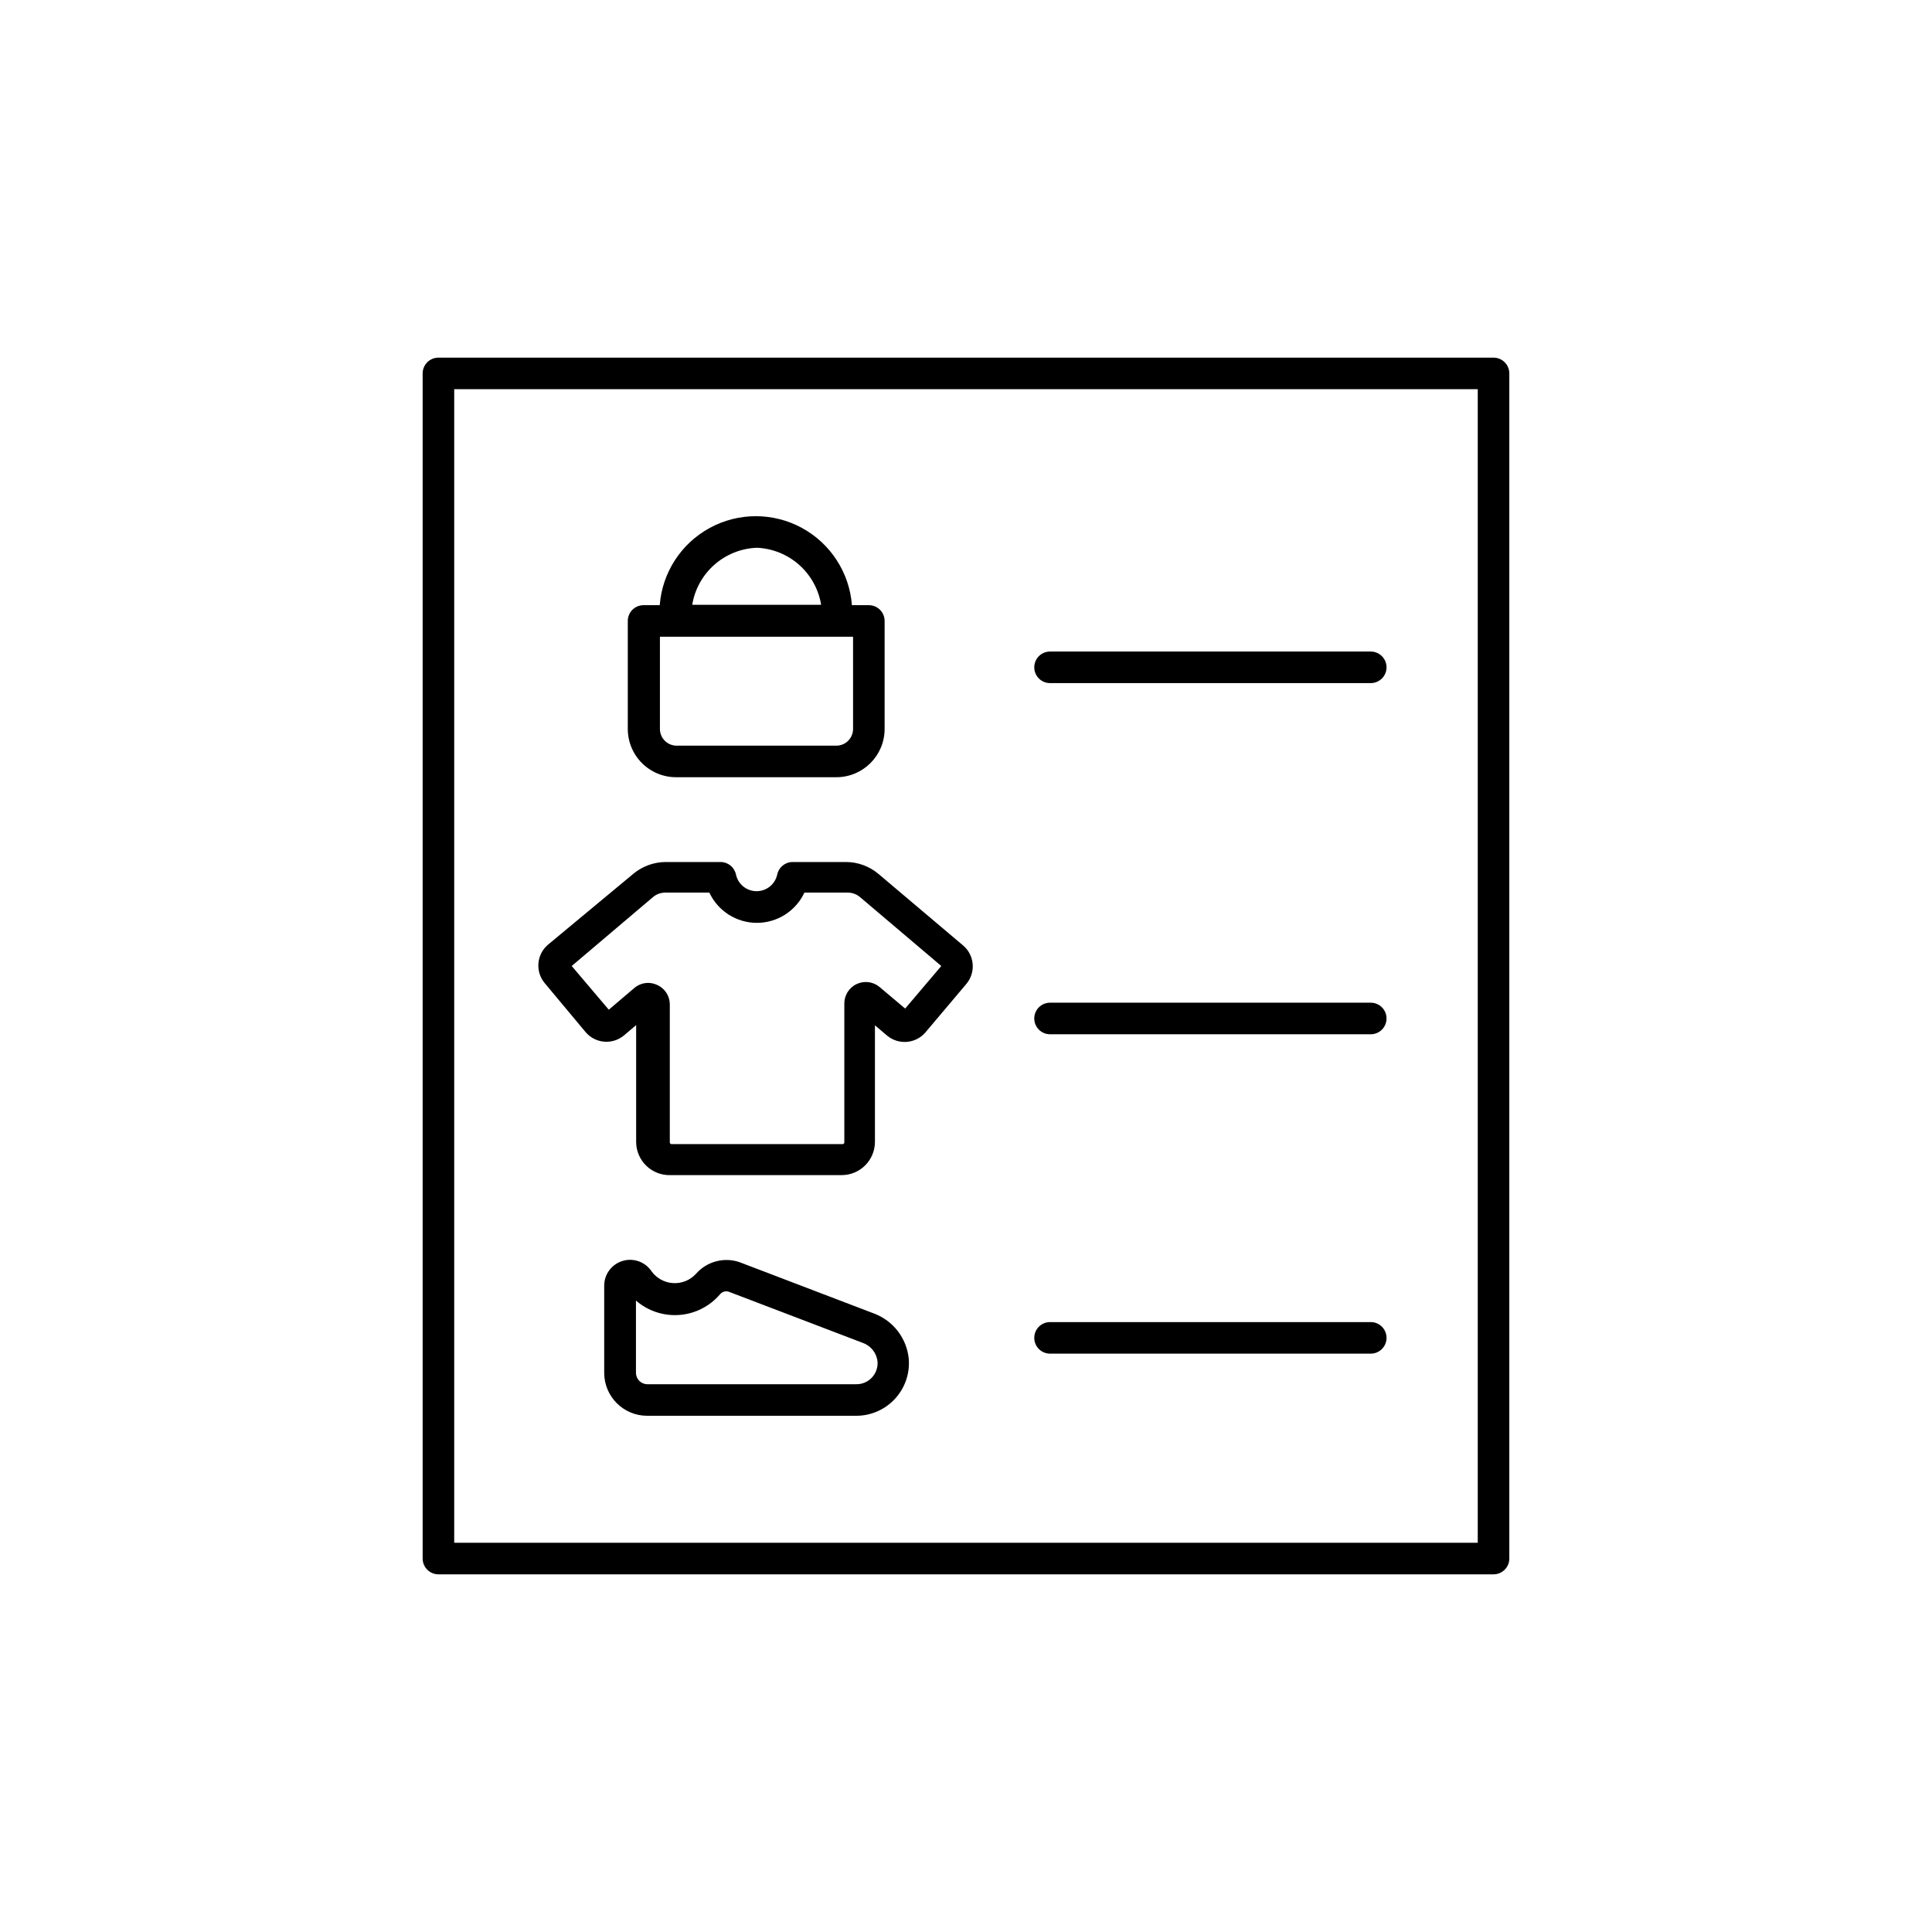 <?xml version="1.0" encoding="UTF-8"?>
<!-- Uploaded to: ICON Repo, www.svgrepo.com, Generator: ICON Repo Mixer Tools -->
<svg fill="#000000" width="800px" height="800px" version="1.1" viewBox="144 144 512 512" xmlns="http://www.w3.org/2000/svg">
 <g>
  <path d="m539.8 238.78h-279.61c-2.309 0-4.184 1.871-4.184 4.18v314.07c0 2.309 1.875 4.184 4.184 4.184h279.61c2.309 0 4.184-1.875 4.184-4.184v-314.07c0-2.309-1.875-4.18-4.184-4.18zm-4.18 314.07h-271.25v-305.71h271.25z"/>
  <path d="m375.61 492.09-35.621-13.602h0.004c-4.113-1.406-8.672-0.195-11.539 3.074-1.539 1.695-3.762 2.606-6.051 2.477-2.285-0.129-4.394-1.277-5.738-3.133-1.676-2.5-4.785-3.617-7.668-2.746-2.883 0.867-4.863 3.516-4.875 6.523v23.176c0.027 6.269 5.117 11.336 11.383 11.336h55.422c3.902 0 7.625-1.633 10.266-4.508 2.644-2.871 3.961-6.719 3.637-10.605-0.535-5.43-4.109-10.078-9.219-11.992zm-0.504 16.93c-1.055 1.164-2.559 1.82-4.129 1.812h-55.422c-1.668 0-3.019-1.352-3.019-3.023v-19.145c3.172 2.762 7.32 4.133 11.516 3.812 4.195-0.32 8.086-2.312 10.801-5.523 0.551-0.629 1.414-0.883 2.219-0.656l35.621 13.602h-0.004c2.168 0.781 3.68 2.746 3.879 5.039 0.082 1.527-0.465 3.019-1.512 4.133z"/>
  <path d="m299.24 417.58c2.57 2.965 7.039 3.344 10.074 0.855l3.273-2.769v31.035c0.027 2.371 1.008 4.637 2.727 6.277 1.715 1.641 4.019 2.519 6.394 2.438h45.344c4.867 0 8.816-3.949 8.816-8.816v-30.883l3.273 2.769c3.039 2.488 7.504 2.109 10.078-0.855l10.934-12.949h-0.004c2.488-3.035 2.109-7.504-0.855-10.074l-22.469-18.992v-0.004c-2.426-2.047-5.492-3.172-8.668-3.172h-14.105c-1.973 0.004-3.676 1.391-4.082 3.324-0.555 2.574-2.832 4.41-5.465 4.41-2.633 0-4.91-1.836-5.465-4.41-0.406-1.934-2.109-3.32-4.082-3.324h-14.512c-3.172 0.008-6.238 1.129-8.664 3.172l-22.621 18.793c-2.965 2.574-3.344 7.039-0.855 10.074zm17.785-35.82h-0.004c0.914-0.781 2.074-1.211 3.277-1.211h11.688c2.285 4.891 7.195 8.016 12.594 8.016s10.309-3.125 12.598-8.016h11.488-0.004c1.203 0 2.363 0.43 3.277 1.211l21.512 18.238-9.574 11.285-6.75-5.691v-0.004c-1.711-1.449-4.113-1.758-6.137-0.789-2.023 0.965-3.289 3.031-3.234 5.273v36.68c0 0.25-0.203 0.453-0.453 0.453h-45.344c-0.25 0-0.453-0.203-0.453-0.453v-36.68c-0.039-2.18-1.336-4.141-3.324-5.039-0.758-0.355-1.582-0.547-2.418-0.555-1.348 0.004-2.652 0.488-3.68 1.363l-6.75 5.742-9.824-11.586z"/>
  <path d="m323.32 349.97h42.32c7.066 0 12.793-5.727 12.793-12.797v-28.613c0-1.109-0.438-2.176-1.223-2.957-0.785-0.785-1.848-1.227-2.957-1.227h-4.484c-0.664-8.633-5.66-16.34-13.266-20.477-7.609-4.137-16.793-4.137-24.402 0-7.606 4.137-12.602 11.844-13.266 20.477h-4.285c-2.309 0-4.18 1.871-4.18 4.184v28.617-0.004c0 3.422 1.367 6.699 3.801 9.105 2.434 2.402 5.727 3.734 9.148 3.691zm46.754-12.797h-0.004c0 1.176-0.465 2.305-1.297 3.137-0.832 0.832-1.957 1.297-3.133 1.297h-42.32c-2.449 0-4.434-1.984-4.434-4.434v-24.434h51.184zm-25.496-48.012c4.144 0.18 8.102 1.777 11.203 4.531s5.16 6.492 5.828 10.582h-34.16c0.672-4.109 2.746-7.859 5.867-10.613s7.102-4.344 11.262-4.5z"/>
  <path d="m422.27 325.03h84.992c2.312 0 4.184-1.871 4.184-4.18 0-2.312-1.871-4.184-4.184-4.184h-84.992c-2.309 0-4.18 1.871-4.18 4.184 0 2.309 1.871 4.18 4.18 4.18z"/>
  <path d="m422.27 418.09h84.992c2.312 0 4.184-1.871 4.184-4.184 0-2.309-1.871-4.18-4.184-4.18h-84.992c-2.309 0-4.18 1.871-4.18 4.18 0 2.312 1.871 4.184 4.18 4.184z"/>
  <path d="m422.27 502.73h84.992c2.312 0 4.184-1.875 4.184-4.184 0-2.309-1.871-4.18-4.184-4.18h-84.992c-2.309 0-4.18 1.871-4.18 4.18 0 2.309 1.871 4.184 4.18 4.184z"/>
 </g>
</svg>